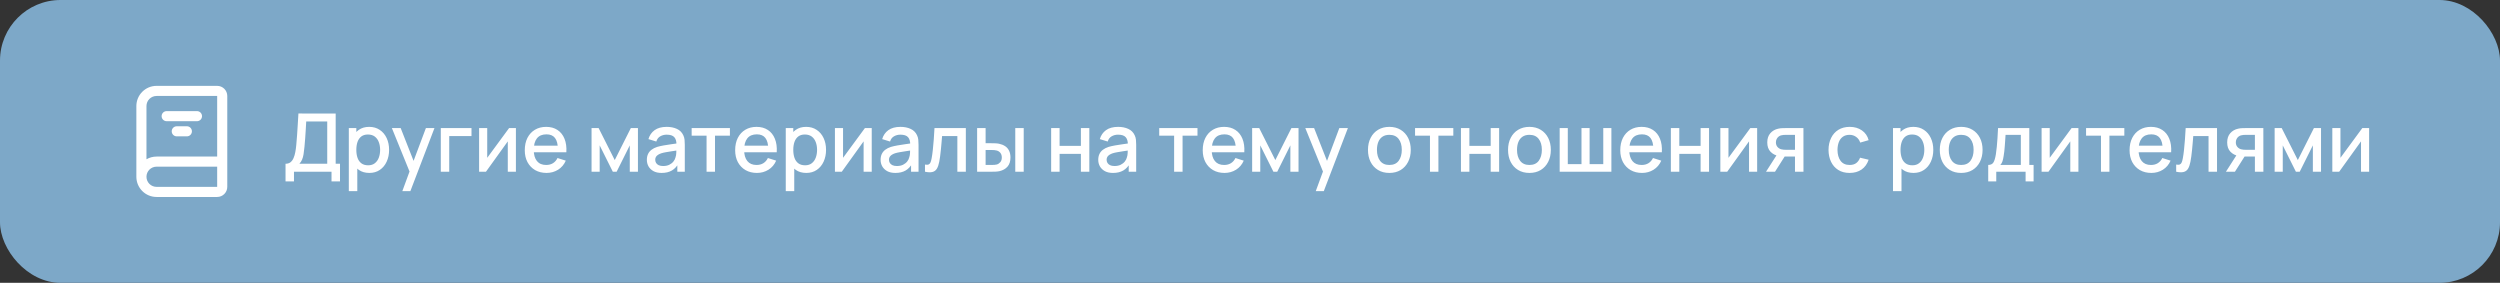 <?xml version="1.0" encoding="UTF-8"?> <svg xmlns="http://www.w3.org/2000/svg" width="495" height="56" viewBox="0 0 495 56" fill="none"><rect x="0" y="0" width="495" height="56" fill="#333333" stroke="none"/> <rect width="495" height="56" rx="12" fill="#7DA8C8"></rect> <path fill-rule="evenodd" clip-rule="evenodd" d="M31 19C29.895 19 29 19.895 29 21V31.535C29.588 31.195 30.271 31 31 31H43V19H31ZM45 32V19C45 17.895 44.105 17 43 17H31C28.791 17 27 18.791 27 21V35C27 37.209 28.791 39 31 39H43C44.105 39 45 38.105 45 37V32ZM43 33H31C29.895 33 29 33.895 29 35C29 36.105 29.895 37 31 37H43V33ZM32 23C32 22.448 32.448 22 33 22H39C39.552 22 40 22.448 40 23C40 23.552 39.552 24 39 24H33C32.448 24 32 23.552 32 23ZM34 26C34 25.448 34.448 25 35 25H37C37.552 25 38 25.448 38 26C38 26.552 37.552 27 37 27H35C34.448 27 34 26.552 34 26Z" fill="white"></path> <path d="M56.536 35.92V32.424C56.931 32.424 57.256 32.325 57.512 32.128C57.768 31.925 57.971 31.651 58.12 31.304C58.275 30.952 58.392 30.552 58.472 30.104C58.557 29.656 58.621 29.184 58.664 28.688C58.728 28.016 58.781 27.36 58.824 26.72C58.872 26.075 58.915 25.408 58.952 24.72C58.995 24.032 59.04 23.283 59.088 22.472L66.464 22.48V32.424H67.32V35.92H65.64V34H58.208V35.92H56.536ZM59.28 32.424H64.792V24.056L60.632 24.048C60.595 24.635 60.563 25.192 60.536 25.72C60.509 26.248 60.475 26.781 60.432 27.32C60.395 27.853 60.347 28.427 60.288 29.04C60.229 29.627 60.168 30.125 60.104 30.536C60.04 30.941 59.944 31.293 59.816 31.592C59.693 31.891 59.515 32.168 59.28 32.424ZM73.129 34.24C72.302 34.24 71.609 34.04 71.049 33.64C70.489 33.235 70.065 32.688 69.777 32C69.489 31.312 69.345 30.536 69.345 29.672C69.345 28.808 69.487 28.032 69.769 27.344C70.057 26.656 70.478 26.115 71.033 25.72C71.593 25.32 72.281 25.12 73.097 25.12C73.908 25.12 74.606 25.32 75.193 25.72C75.785 26.115 76.241 26.656 76.561 27.344C76.881 28.027 77.041 28.803 77.041 29.672C77.041 30.536 76.881 31.315 76.561 32.008C76.246 32.696 75.796 33.24 75.209 33.64C74.628 34.04 73.934 34.24 73.129 34.24ZM69.065 37.84V25.36H70.553V31.576H70.745V37.84H69.065ZM72.897 32.728C73.43 32.728 73.871 32.592 74.217 32.32C74.569 32.048 74.831 31.683 75.001 31.224C75.177 30.76 75.265 30.243 75.265 29.672C75.265 29.107 75.177 28.595 75.001 28.136C74.831 27.677 74.567 27.312 74.209 27.04C73.852 26.768 73.396 26.632 72.841 26.632C72.319 26.632 71.886 26.76 71.545 27.016C71.209 27.272 70.959 27.629 70.793 28.088C70.633 28.547 70.553 29.075 70.553 29.672C70.553 30.269 70.633 30.797 70.793 31.256C70.953 31.715 71.207 32.075 71.553 32.336C71.9 32.597 72.348 32.728 72.897 32.728ZM79.663 37.84L81.335 33.288L81.359 34.632L77.591 25.36H79.335L82.151 32.52H81.639L84.327 25.36H86.023L81.255 37.84H79.663ZM87.276 34V25.36H93.356V26.936H88.948V34H87.276ZM102.15 25.36V34H100.542V27.992L96.222 34H94.862V25.36H96.47V31.248L100.798 25.36H102.15ZM108.218 34.24C107.359 34.24 106.604 34.053 105.954 33.68C105.308 33.301 104.804 32.776 104.442 32.104C104.084 31.427 103.906 30.643 103.906 29.752C103.906 28.808 104.082 27.989 104.434 27.296C104.791 26.603 105.287 26.067 105.922 25.688C106.556 25.309 107.295 25.12 108.138 25.12C109.018 25.12 109.767 25.325 110.386 25.736C111.004 26.141 111.466 26.72 111.77 27.472C112.079 28.224 112.202 29.117 112.138 30.152H110.466V29.544C110.455 28.541 110.263 27.8 109.89 27.32C109.522 26.84 108.959 26.6 108.202 26.6C107.364 26.6 106.735 26.864 106.314 27.392C105.892 27.92 105.682 28.683 105.682 29.68C105.682 30.629 105.892 31.365 106.314 31.888C106.735 32.405 107.343 32.664 108.138 32.664C108.66 32.664 109.111 32.547 109.49 32.312C109.874 32.072 110.172 31.731 110.386 31.288L112.026 31.808C111.69 32.581 111.18 33.181 110.498 33.608C109.815 34.029 109.055 34.24 108.218 34.24ZM105.138 30.152V28.848H111.306V30.152H105.138ZM117.128 34V25.36H118.528L121.72 31.696L124.904 25.36H126.312V34H124.696V28.784L122.096 34H121.336L118.736 28.784V34H117.128ZM130.998 34.24C130.358 34.24 129.822 34.123 129.39 33.888C128.958 33.648 128.63 33.333 128.406 32.944C128.187 32.549 128.078 32.117 128.078 31.648C128.078 31.211 128.155 30.827 128.31 30.496C128.464 30.165 128.694 29.885 128.998 29.656C129.302 29.421 129.675 29.232 130.118 29.088C130.502 28.976 130.936 28.877 131.422 28.792C131.907 28.707 132.416 28.627 132.95 28.552C133.488 28.477 134.022 28.403 134.55 28.328L133.942 28.664C133.952 27.987 133.808 27.485 133.51 27.16C133.216 26.829 132.71 26.664 131.99 26.664C131.536 26.664 131.12 26.771 130.742 26.984C130.363 27.192 130.099 27.539 129.95 28.024L128.39 27.544C128.603 26.803 129.008 26.213 129.606 25.776C130.208 25.339 131.008 25.12 132.006 25.12C132.779 25.12 133.451 25.253 134.022 25.52C134.598 25.781 135.019 26.197 135.286 26.768C135.424 27.051 135.51 27.349 135.542 27.664C135.574 27.979 135.59 28.317 135.59 28.68V34H134.11V32.024L134.398 32.28C134.04 32.941 133.584 33.435 133.03 33.76C132.48 34.08 131.803 34.24 130.998 34.24ZM131.294 32.872C131.768 32.872 132.176 32.789 132.518 32.624C132.859 32.453 133.134 32.237 133.342 31.976C133.55 31.715 133.686 31.443 133.75 31.16C133.84 30.904 133.891 30.616 133.902 30.296C133.918 29.976 133.926 29.72 133.926 29.528L134.47 29.728C133.942 29.808 133.462 29.88 133.03 29.944C132.598 30.008 132.206 30.072 131.854 30.136C131.507 30.195 131.198 30.267 130.926 30.352C130.696 30.432 130.491 30.528 130.31 30.64C130.134 30.752 129.992 30.888 129.886 31.048C129.784 31.208 129.734 31.403 129.734 31.632C129.734 31.856 129.79 32.064 129.902 32.256C130.014 32.443 130.184 32.592 130.414 32.704C130.643 32.816 130.936 32.872 131.294 32.872ZM139.899 34V26.864H136.947V25.36H144.523V26.864H141.571V34H139.899ZM149.874 34.24C149.015 34.24 148.261 34.053 147.61 33.68C146.965 33.301 146.461 32.776 146.098 32.104C145.741 31.427 145.562 30.643 145.562 29.752C145.562 28.808 145.738 27.989 146.09 27.296C146.447 26.603 146.943 26.067 147.578 25.688C148.213 25.309 148.951 25.12 149.794 25.12C150.674 25.12 151.423 25.325 152.042 25.736C152.661 26.141 153.122 26.72 153.426 27.472C153.735 28.224 153.858 29.117 153.794 30.152H152.122V29.544C152.111 28.541 151.919 27.8 151.546 27.32C151.178 26.84 150.615 26.6 149.858 26.6C149.021 26.6 148.391 26.864 147.97 27.392C147.549 27.92 147.338 28.683 147.338 29.68C147.338 30.629 147.549 31.365 147.97 31.888C148.391 32.405 148.999 32.664 149.794 32.664C150.317 32.664 150.767 32.547 151.146 32.312C151.53 32.072 151.829 31.731 152.042 31.288L153.682 31.808C153.346 32.581 152.837 33.181 152.154 33.608C151.471 34.029 150.711 34.24 149.874 34.24ZM146.794 30.152V28.848H152.962V30.152H146.794ZM159.645 34.24C158.818 34.24 158.125 34.04 157.565 33.64C157.005 33.235 156.581 32.688 156.293 32C156.005 31.312 155.861 30.536 155.861 29.672C155.861 28.808 156.002 28.032 156.285 27.344C156.573 26.656 156.994 26.115 157.549 25.72C158.109 25.32 158.797 25.12 159.613 25.12C160.423 25.12 161.122 25.32 161.709 25.72C162.301 26.115 162.757 26.656 163.077 27.344C163.397 28.027 163.557 28.803 163.557 29.672C163.557 30.536 163.397 31.315 163.077 32.008C162.762 32.696 162.311 33.24 161.725 33.64C161.143 34.04 160.45 34.24 159.645 34.24ZM155.581 37.84V25.36H157.069V31.576H157.261V37.84H155.581ZM159.413 32.728C159.946 32.728 160.386 32.592 160.733 32.32C161.085 32.048 161.346 31.683 161.517 31.224C161.693 30.76 161.781 30.243 161.781 29.672C161.781 29.107 161.693 28.595 161.517 28.136C161.346 27.677 161.082 27.312 160.725 27.04C160.367 26.768 159.911 26.632 159.357 26.632C158.834 26.632 158.402 26.76 158.061 27.016C157.725 27.272 157.474 27.629 157.309 28.088C157.149 28.547 157.069 29.075 157.069 29.672C157.069 30.269 157.149 30.797 157.309 31.256C157.469 31.715 157.722 32.075 158.069 32.336C158.415 32.597 158.863 32.728 159.413 32.728ZM172.603 25.36V34H170.995V27.992L166.675 34H165.315V25.36H166.923V31.248L171.251 25.36H172.603ZM177.279 34.24C176.639 34.24 176.103 34.123 175.671 33.888C175.239 33.648 174.911 33.333 174.687 32.944C174.468 32.549 174.359 32.117 174.359 31.648C174.359 31.211 174.436 30.827 174.591 30.496C174.745 30.165 174.975 29.885 175.279 29.656C175.583 29.421 175.956 29.232 176.399 29.088C176.783 28.976 177.217 28.877 177.703 28.792C178.188 28.707 178.697 28.627 179.231 28.552C179.769 28.477 180.303 28.403 180.831 28.328L180.223 28.664C180.233 27.987 180.089 27.485 179.791 27.16C179.497 26.829 178.991 26.664 178.271 26.664C177.817 26.664 177.401 26.771 177.023 26.984C176.644 27.192 176.38 27.539 176.231 28.024L174.671 27.544C174.884 26.803 175.289 26.213 175.887 25.776C176.489 25.339 177.289 25.12 178.287 25.12C179.06 25.12 179.732 25.253 180.303 25.52C180.879 25.781 181.3 26.197 181.567 26.768C181.705 27.051 181.791 27.349 181.823 27.664C181.855 27.979 181.871 28.317 181.871 28.68V34H180.391V32.024L180.679 32.28C180.321 32.941 179.865 33.435 179.311 33.76C178.761 34.08 178.084 34.24 177.279 34.24ZM177.575 32.872C178.049 32.872 178.457 32.789 178.799 32.624C179.14 32.453 179.415 32.237 179.623 31.976C179.831 31.715 179.967 31.443 180.031 31.16C180.121 30.904 180.172 30.616 180.183 30.296C180.199 29.976 180.207 29.72 180.207 29.528L180.751 29.728C180.223 29.808 179.743 29.88 179.311 29.944C178.879 30.008 178.487 30.072 178.135 30.136C177.788 30.195 177.479 30.267 177.207 30.352C176.977 30.432 176.772 30.528 176.591 30.64C176.415 30.752 176.273 30.888 176.167 31.048C176.065 31.208 176.015 31.403 176.015 31.632C176.015 31.856 176.071 32.064 176.183 32.256C176.295 32.443 176.465 32.592 176.695 32.704C176.924 32.816 177.217 32.872 177.575 32.872ZM183.148 34V32.584C183.468 32.643 183.711 32.635 183.876 32.56C184.047 32.48 184.172 32.336 184.252 32.128C184.337 31.92 184.409 31.651 184.468 31.32C184.559 30.835 184.636 30.283 184.7 29.664C184.769 29.04 184.831 28.365 184.884 27.64C184.937 26.915 184.985 26.155 185.028 25.36H191.236V34H189.556V26.936H186.532C186.5 27.357 186.463 27.805 186.42 28.28C186.383 28.749 186.34 29.216 186.292 29.68C186.244 30.144 186.193 30.579 186.14 30.984C186.087 31.389 186.031 31.736 185.972 32.024C185.865 32.6 185.708 33.059 185.5 33.4C185.297 33.736 185.009 33.952 184.636 34.048C184.263 34.149 183.767 34.133 183.148 34ZM193.471 34V25.36H195.151V28.36H196.287C196.533 28.36 196.797 28.365 197.079 28.376C197.362 28.387 197.602 28.413 197.799 28.456C198.263 28.552 198.666 28.712 199.007 28.936C199.349 29.16 199.61 29.459 199.791 29.832C199.978 30.2 200.071 30.653 200.071 31.192C200.071 31.944 199.877 32.544 199.487 32.992C199.098 33.435 198.57 33.733 197.903 33.888C197.69 33.936 197.437 33.968 197.143 33.984C196.855 33.995 196.589 34 196.343 34H193.471ZM195.151 32.656H196.439C196.578 32.656 196.733 32.651 196.903 32.64C197.074 32.629 197.231 32.605 197.375 32.568C197.626 32.493 197.853 32.341 198.055 32.112C198.258 31.883 198.359 31.576 198.359 31.192C198.359 30.797 198.258 30.483 198.055 30.248C197.858 30.013 197.607 29.861 197.303 29.792C197.165 29.755 197.018 29.731 196.863 29.72C196.714 29.709 196.573 29.704 196.439 29.704H195.151V32.656ZM201.023 34V25.36H202.695V34H201.023ZM208.128 34V25.36H209.8V28.888H214.016V25.36H215.688V34H214.016V30.464H209.8V34H208.128ZM220.373 34.24C219.733 34.24 219.197 34.123 218.765 33.888C218.333 33.648 218.005 33.333 217.781 32.944C217.562 32.549 217.453 32.117 217.453 31.648C217.453 31.211 217.53 30.827 217.685 30.496C217.839 30.165 218.069 29.885 218.373 29.656C218.677 29.421 219.05 29.232 219.493 29.088C219.877 28.976 220.311 28.877 220.797 28.792C221.282 28.707 221.791 28.627 222.325 28.552C222.863 28.477 223.397 28.403 223.925 28.328L223.317 28.664C223.327 27.987 223.183 27.485 222.885 27.16C222.591 26.829 222.085 26.664 221.365 26.664C220.911 26.664 220.495 26.771 220.117 26.984C219.738 27.192 219.474 27.539 219.325 28.024L217.765 27.544C217.978 26.803 218.383 26.213 218.981 25.776C219.583 25.339 220.383 25.12 221.381 25.12C222.154 25.12 222.826 25.253 223.397 25.52C223.973 25.781 224.394 26.197 224.661 26.768C224.799 27.051 224.885 27.349 224.917 27.664C224.949 27.979 224.965 28.317 224.965 28.68V34H223.485V32.024L223.773 32.28C223.415 32.941 222.959 33.435 222.405 33.76C221.855 34.08 221.178 34.24 220.373 34.24ZM220.669 32.872C221.143 32.872 221.551 32.789 221.893 32.624C222.234 32.453 222.509 32.237 222.717 31.976C222.925 31.715 223.061 31.443 223.125 31.16C223.215 30.904 223.266 30.616 223.277 30.296C223.293 29.976 223.301 29.72 223.301 29.528L223.845 29.728C223.317 29.808 222.837 29.88 222.405 29.944C221.973 30.008 221.581 30.072 221.229 30.136C220.882 30.195 220.573 30.267 220.301 30.352C220.071 30.432 219.866 30.528 219.685 30.64C219.509 30.752 219.367 30.888 219.261 31.048C219.159 31.208 219.109 31.403 219.109 31.632C219.109 31.856 219.165 32.064 219.277 32.256C219.389 32.443 219.559 32.592 219.789 32.704C220.018 32.816 220.311 32.872 220.669 32.872ZM232.477 34V26.864H229.525V25.36H237.101V26.864H234.149V34H232.477ZM242.452 34.24C241.593 34.24 240.839 34.053 240.188 33.68C239.543 33.301 239.039 32.776 238.676 32.104C238.319 31.427 238.14 30.643 238.14 29.752C238.14 28.808 238.316 27.989 238.668 27.296C239.025 26.603 239.521 26.067 240.156 25.688C240.791 25.309 241.529 25.12 242.372 25.12C243.252 25.12 244.001 25.325 244.62 25.736C245.239 26.141 245.7 26.72 246.004 27.472C246.313 28.224 246.436 29.117 246.372 30.152H244.7V29.544C244.689 28.541 244.497 27.8 244.124 27.32C243.756 26.84 243.193 26.6 242.436 26.6C241.599 26.6 240.969 26.864 240.548 27.392C240.127 27.92 239.916 28.683 239.916 29.68C239.916 30.629 240.127 31.365 240.548 31.888C240.969 32.405 241.577 32.664 242.372 32.664C242.895 32.664 243.345 32.547 243.724 32.312C244.108 32.072 244.407 31.731 244.62 31.288L246.26 31.808C245.924 32.581 245.415 33.181 244.732 33.608C244.049 34.029 243.289 34.24 242.452 34.24ZM239.372 30.152V28.848H245.54V30.152H239.372ZM247.925 34V25.36H249.325L252.517 31.696L255.701 25.36H257.109V34H255.493V28.784L252.893 34H252.133L249.533 28.784V34H247.925ZM260.522 37.84L262.194 33.288L262.218 34.632L258.45 25.36H260.194L263.01 32.52H262.498L265.186 25.36H266.882L262.114 37.84H260.522ZM275.091 34.24C274.227 34.24 273.477 34.045 272.843 33.656C272.208 33.267 271.717 32.731 271.371 32.048C271.029 31.36 270.859 30.568 270.859 29.672C270.859 28.771 271.035 27.979 271.387 27.296C271.739 26.608 272.232 26.075 272.867 25.696C273.501 25.312 274.243 25.12 275.091 25.12C275.955 25.12 276.704 25.315 277.339 25.704C277.973 26.093 278.464 26.629 278.811 27.312C279.157 27.995 279.331 28.781 279.331 29.672C279.331 30.573 279.155 31.368 278.803 32.056C278.456 32.739 277.965 33.275 277.331 33.664C276.696 34.048 275.949 34.24 275.091 34.24ZM275.091 32.664C275.917 32.664 276.533 32.387 276.939 31.832C277.349 31.272 277.555 30.552 277.555 29.672C277.555 28.771 277.347 28.051 276.931 27.512C276.52 26.968 275.907 26.696 275.091 26.696C274.531 26.696 274.069 26.824 273.707 27.08C273.344 27.331 273.075 27.68 272.899 28.128C272.723 28.571 272.635 29.085 272.635 29.672C272.635 30.579 272.843 31.304 273.259 31.848C273.675 32.392 274.285 32.664 275.091 32.664ZM283.133 34V26.864H280.181V25.36H287.757V26.864H284.805V34H283.133ZM289.268 34V25.36H290.94V28.888H295.156V25.36H296.828V34H295.156V30.464H290.94V34H289.268ZM302.825 34.24C301.961 34.24 301.212 34.045 300.577 33.656C299.942 33.267 299.452 32.731 299.105 32.048C298.764 31.36 298.593 30.568 298.593 29.672C298.593 28.771 298.769 27.979 299.121 27.296C299.473 26.608 299.966 26.075 300.601 25.696C301.236 25.312 301.977 25.12 302.825 25.12C303.689 25.12 304.438 25.315 305.073 25.704C305.708 26.093 306.198 26.629 306.545 27.312C306.892 27.995 307.065 28.781 307.065 29.672C307.065 30.573 306.889 31.368 306.537 32.056C306.19 32.739 305.7 33.275 305.065 33.664C304.43 34.048 303.684 34.24 302.825 34.24ZM302.825 32.664C303.652 32.664 304.268 32.387 304.673 31.832C305.084 31.272 305.289 30.552 305.289 29.672C305.289 28.771 305.081 28.051 304.665 27.512C304.254 26.968 303.641 26.696 302.825 26.696C302.265 26.696 301.804 26.824 301.441 27.08C301.078 27.331 300.809 27.68 300.633 28.128C300.457 28.571 300.369 29.085 300.369 29.672C300.369 30.579 300.577 31.304 300.993 31.848C301.409 32.392 302.02 32.664 302.825 32.664ZM308.815 34V25.36H310.423V32.496H313.135V25.36H314.743V32.496H317.447V25.36H319.055V34H308.815ZM325.124 34.24C324.265 34.24 323.511 34.053 322.86 33.68C322.215 33.301 321.711 32.776 321.348 32.104C320.991 31.427 320.812 30.643 320.812 29.752C320.812 28.808 320.988 27.989 321.34 27.296C321.697 26.603 322.193 26.067 322.828 25.688C323.463 25.309 324.201 25.12 325.044 25.12C325.924 25.12 326.673 25.325 327.292 25.736C327.911 26.141 328.372 26.72 328.676 27.472C328.985 28.224 329.108 29.117 329.044 30.152H327.372V29.544C327.361 28.541 327.169 27.8 326.796 27.32C326.428 26.84 325.865 26.6 325.108 26.6C324.271 26.6 323.641 26.864 323.22 27.392C322.799 27.92 322.588 28.683 322.588 29.68C322.588 30.629 322.799 31.365 323.22 31.888C323.641 32.405 324.249 32.664 325.044 32.664C325.567 32.664 326.017 32.547 326.396 32.312C326.78 32.072 327.079 31.731 327.292 31.288L328.932 31.808C328.596 32.581 328.087 33.181 327.404 33.608C326.721 34.029 325.961 34.24 325.124 34.24ZM322.044 30.152V28.848H328.212V30.152H322.044ZM330.831 34V25.36H332.503V28.888H336.719V25.36H338.391V34H336.719V30.464H332.503V34H330.831ZM347.916 25.36V34H346.308V27.992L341.988 34H340.628V25.36H342.236V31.248L346.564 25.36H347.916ZM355.407 34V31H353.695C353.493 31 353.25 30.992 352.967 30.976C352.69 30.96 352.429 30.931 352.183 30.888C351.538 30.771 350.999 30.491 350.567 30.048C350.135 29.6 349.919 28.984 349.919 28.2C349.919 27.443 350.122 26.835 350.527 26.376C350.938 25.912 351.458 25.613 352.087 25.48C352.359 25.416 352.637 25.381 352.919 25.376C353.207 25.365 353.45 25.36 353.647 25.36H357.079L357.087 34H355.407ZM349.671 34L351.855 30.584H353.623L351.455 34H349.671ZM353.551 29.656H355.407V26.704H353.551C353.434 26.704 353.29 26.709 353.119 26.72C352.949 26.731 352.783 26.76 352.623 26.808C352.458 26.856 352.298 26.941 352.143 27.064C351.994 27.187 351.871 27.344 351.775 27.536C351.679 27.723 351.631 27.939 351.631 28.184C351.631 28.552 351.735 28.856 351.943 29.096C352.151 29.331 352.399 29.485 352.687 29.56C352.842 29.603 352.997 29.629 353.151 29.64C353.306 29.651 353.439 29.656 353.551 29.656ZM366.222 34.24C365.337 34.24 364.585 34.043 363.966 33.648C363.348 33.253 362.873 32.712 362.542 32.024C362.217 31.336 362.052 30.555 362.046 29.68C362.052 28.789 362.222 28.003 362.558 27.32C362.894 26.632 363.374 26.093 363.998 25.704C364.622 25.315 365.372 25.12 366.246 25.12C367.19 25.12 367.996 25.355 368.662 25.824C369.334 26.293 369.777 26.936 369.99 27.752L368.326 28.232C368.161 27.747 367.889 27.371 367.51 27.104C367.137 26.832 366.708 26.696 366.222 26.696C365.673 26.696 365.222 26.827 364.87 27.088C364.518 27.344 364.257 27.696 364.086 28.144C363.916 28.592 363.828 29.104 363.822 29.68C363.828 30.571 364.03 31.291 364.43 31.84C364.836 32.389 365.433 32.664 366.222 32.664C366.761 32.664 367.196 32.541 367.526 32.296C367.862 32.045 368.118 31.688 368.294 31.224L369.99 31.624C369.708 32.467 369.241 33.115 368.59 33.568C367.94 34.016 367.15 34.24 366.222 34.24ZM378.879 34.24C378.052 34.24 377.359 34.04 376.799 33.64C376.239 33.235 375.815 32.688 375.527 32C375.239 31.312 375.095 30.536 375.095 29.672C375.095 28.808 375.236 28.032 375.519 27.344C375.807 26.656 376.228 26.115 376.783 25.72C377.343 25.32 378.031 25.12 378.847 25.12C379.658 25.12 380.356 25.32 380.943 25.72C381.535 26.115 381.991 26.656 382.311 27.344C382.631 28.027 382.791 28.803 382.791 29.672C382.791 30.536 382.631 31.315 382.311 32.008C381.996 32.696 381.546 33.24 380.959 33.64C380.378 34.04 379.684 34.24 378.879 34.24ZM374.815 37.84V25.36H376.303V31.576H376.495V37.84H374.815ZM378.647 32.728C379.18 32.728 379.62 32.592 379.967 32.32C380.319 32.048 380.58 31.683 380.751 31.224C380.927 30.76 381.015 30.243 381.015 29.672C381.015 29.107 380.927 28.595 380.751 28.136C380.58 27.677 380.316 27.312 379.959 27.04C379.602 26.768 379.146 26.632 378.591 26.632C378.068 26.632 377.636 26.76 377.295 27.016C376.959 27.272 376.708 27.629 376.543 28.088C376.383 28.547 376.303 29.075 376.303 29.672C376.303 30.269 376.383 30.797 376.543 31.256C376.703 31.715 376.956 32.075 377.303 32.336C377.65 32.597 378.098 32.728 378.647 32.728ZM388.31 34.24C387.446 34.24 386.696 34.045 386.062 33.656C385.427 33.267 384.936 32.731 384.59 32.048C384.248 31.36 384.078 30.568 384.078 29.672C384.078 28.771 384.254 27.979 384.606 27.296C384.958 26.608 385.451 26.075 386.086 25.696C386.72 25.312 387.462 25.12 388.31 25.12C389.174 25.12 389.923 25.315 390.558 25.704C391.192 26.093 391.683 26.629 392.03 27.312C392.376 27.995 392.55 28.781 392.55 29.672C392.55 30.573 392.374 31.368 392.022 32.056C391.675 32.739 391.184 33.275 390.55 33.664C389.915 34.048 389.168 34.24 388.31 34.24ZM388.31 32.664C389.136 32.664 389.752 32.387 390.158 31.832C390.568 31.272 390.774 30.552 390.774 29.672C390.774 28.771 390.566 28.051 390.15 27.512C389.739 26.968 389.126 26.696 388.31 26.696C387.75 26.696 387.288 26.824 386.926 27.08C386.563 27.331 386.294 27.68 386.118 28.128C385.942 28.571 385.854 29.085 385.854 29.672C385.854 30.579 386.062 31.304 386.478 31.848C386.894 32.392 387.504 32.664 388.31 32.664ZM393.668 35.92V32.656C394.142 32.656 394.481 32.499 394.684 32.184C394.892 31.864 395.057 31.323 395.18 30.56C395.254 30.096 395.316 29.603 395.364 29.08C395.417 28.557 395.462 27.992 395.5 27.384C395.537 26.771 395.574 26.096 395.612 25.36H401.804V32.656H402.652V35.92H401.068V34H395.26V35.92H393.668ZM396.06 32.656H400.124V26.704H397.1C397.078 27.056 397.054 27.419 397.028 27.792C397.006 28.165 396.98 28.536 396.948 28.904C396.921 29.272 396.889 29.624 396.852 29.96C396.814 30.296 396.772 30.6 396.724 30.872C396.66 31.293 396.582 31.645 396.492 31.928C396.406 32.211 396.262 32.453 396.06 32.656ZM411.525 25.36V34H409.917V27.992L405.597 34H404.237V25.36H405.845V31.248L410.173 25.36H411.525ZM415.993 34V26.864H413.041V25.36H420.617V26.864H417.665V34H415.993ZM425.968 34.24C425.109 34.24 424.354 34.053 423.704 33.68C423.058 33.301 422.554 32.776 422.192 32.104C421.834 31.427 421.656 30.643 421.656 29.752C421.656 28.808 421.832 27.989 422.184 27.296C422.541 26.603 423.037 26.067 423.672 25.688C424.306 25.309 425.045 25.12 425.888 25.12C426.768 25.12 427.517 25.325 428.136 25.736C428.754 26.141 429.216 26.72 429.52 27.472C429.829 28.224 429.952 29.117 429.888 30.152H428.216V29.544C428.205 28.541 428.013 27.8 427.64 27.32C427.272 26.84 426.709 26.6 425.952 26.6C425.114 26.6 424.485 26.864 424.064 27.392C423.642 27.92 423.432 28.683 423.432 29.68C423.432 30.629 423.642 31.365 424.064 31.888C424.485 32.405 425.093 32.664 425.888 32.664C426.41 32.664 426.861 32.547 427.24 32.312C427.624 32.072 427.922 31.731 428.136 31.288L429.776 31.808C429.44 32.581 428.93 33.181 428.248 33.608C427.565 34.029 426.805 34.24 425.968 34.24ZM422.888 30.152V28.848H429.056V30.152H422.888ZM430.883 34V32.584C431.203 32.643 431.445 32.635 431.611 32.56C431.781 32.48 431.907 32.336 431.987 32.128C432.072 31.92 432.144 31.651 432.203 31.32C432.293 30.835 432.371 30.283 432.435 29.664C432.504 29.04 432.565 28.365 432.618 27.64C432.672 26.915 432.72 26.155 432.763 25.36H438.97V34H437.291V26.936H434.267C434.235 27.357 434.197 27.805 434.155 28.28C434.117 28.749 434.075 29.216 434.027 29.68C433.979 30.144 433.928 30.579 433.875 30.984C433.821 31.389 433.765 31.736 433.707 32.024C433.6 32.6 433.443 33.059 433.235 33.4C433.032 33.736 432.744 33.952 432.371 34.048C431.997 34.149 431.501 34.133 430.883 34ZM446.47 34V31H444.758C444.555 31 444.312 30.992 444.03 30.976C443.752 30.96 443.491 30.931 443.246 30.888C442.6 30.771 442.062 30.491 441.63 30.048C441.198 29.6 440.982 28.984 440.982 28.2C440.982 27.443 441.184 26.835 441.59 26.376C442 25.912 442.52 25.613 443.15 25.48C443.422 25.416 443.699 25.381 443.982 25.376C444.27 25.365 444.512 25.36 444.71 25.36H448.142L448.15 34H446.47ZM440.734 34L442.918 30.584H444.686L442.518 34H440.734ZM444.614 29.656H446.47V26.704H444.614C444.496 26.704 444.352 26.709 444.182 26.72C444.011 26.731 443.846 26.76 443.686 26.808C443.52 26.856 443.36 26.941 443.206 27.064C443.056 27.187 442.934 27.344 442.838 27.536C442.742 27.723 442.694 27.939 442.694 28.184C442.694 28.552 442.798 28.856 443.006 29.096C443.214 29.331 443.462 29.485 443.75 29.56C443.904 29.603 444.059 29.629 444.214 29.64C444.368 29.651 444.502 29.656 444.614 29.656ZM450.378 34V25.36H451.778L454.97 31.696L458.154 25.36H459.562V34H457.946V28.784L455.346 34H454.586L451.986 28.784V34H450.378ZM469.088 25.36V34H467.48V27.992L463.16 34H461.8V25.36H463.408V31.248L467.736 25.36H469.088Z" fill="white"></path> </svg> 